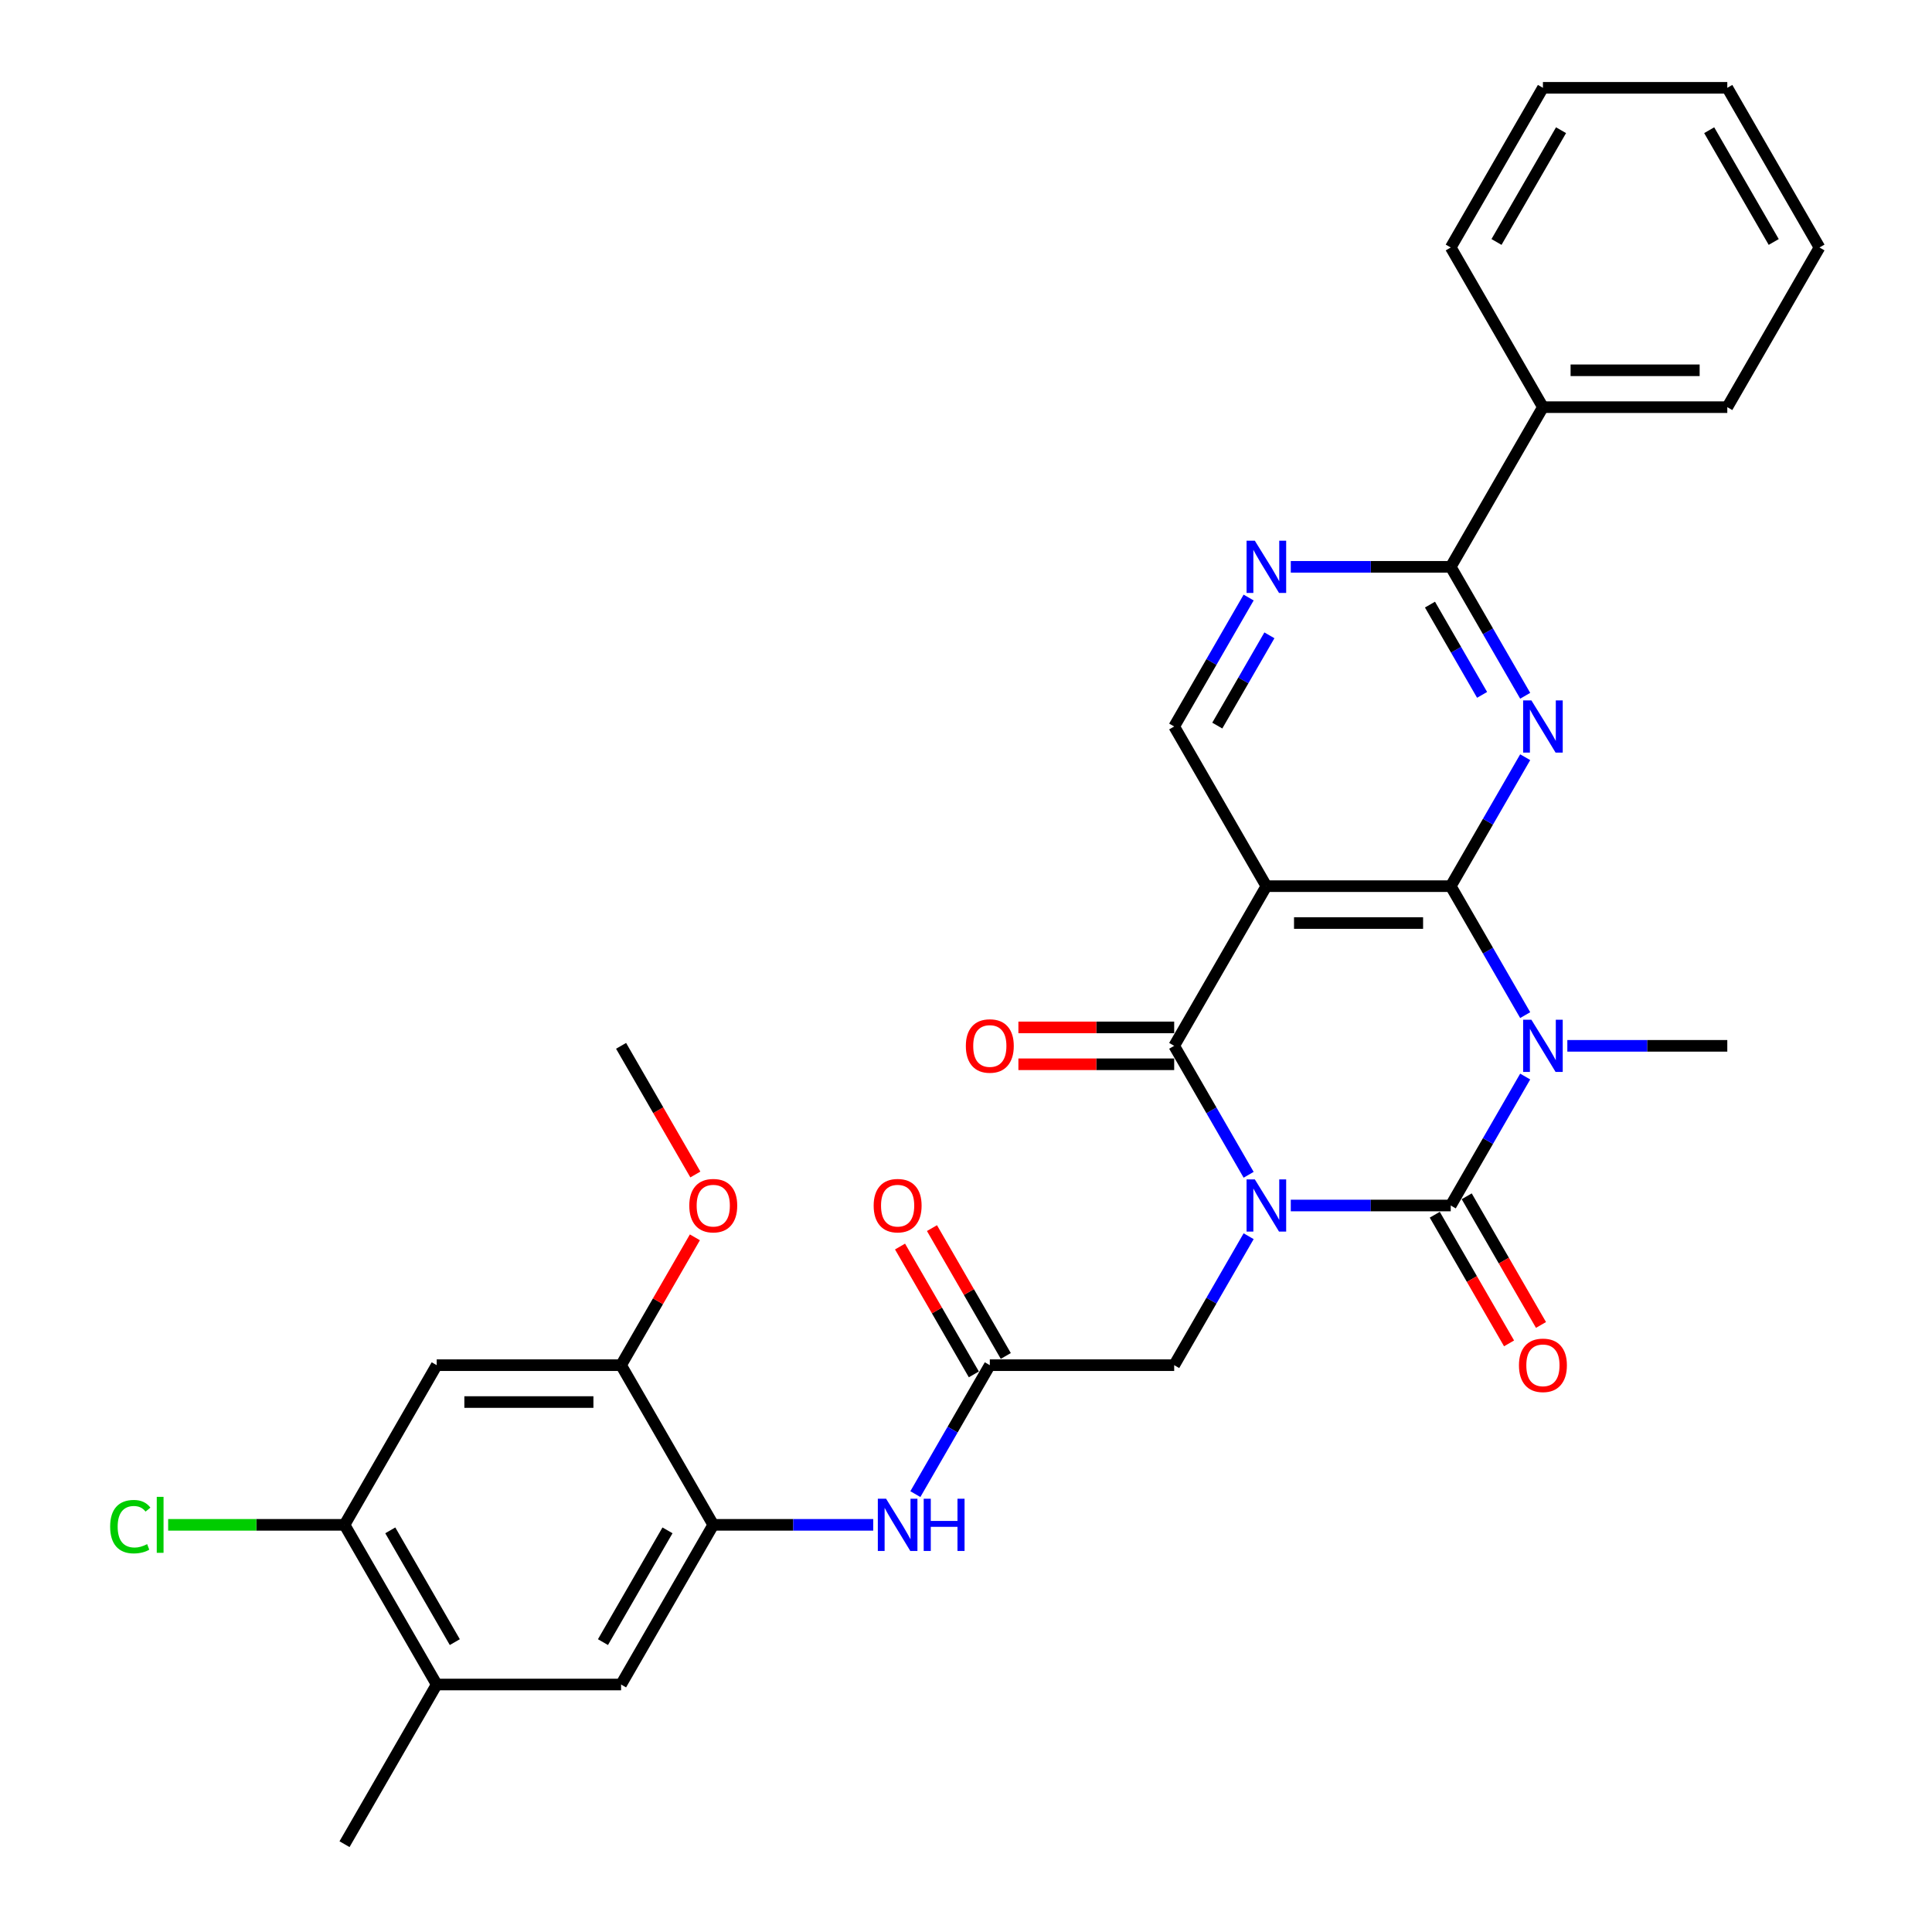 <?xml version='1.0' encoding='iso-8859-1'?>
<svg version='1.1' baseProfile='full'
              xmlns='http://www.w3.org/2000/svg'
                      xmlns:rdkit='http://www.rdkit.org/xml'
                      xmlns:xlink='http://www.w3.org/1999/xlink'
                  xml:space='preserve'
width='1000px' height='1000px' viewBox='0 0 1000 1000'>
<!-- END OF HEADER -->
<rect style='opacity:1.0;fill:#FFFFFF;stroke:none' width='1000' height='1000' x='0' y='0'> </rect>
<path class='bond-0' d='M 668.107,623.967 L 709.504,623.967' style='fill:none;fill-rule:evenodd;stroke:#0000FF;stroke-width:6px;stroke-linecap:butt;stroke-linejoin:miter;stroke-opacity:1' />
<path class='bond-0' d='M 709.504,623.967 L 750.902,623.967' style='fill:none;fill-rule:evenodd;stroke:#000000;stroke-width:6px;stroke-linecap:butt;stroke-linejoin:miter;stroke-opacity:1' />
<path class='bond-3' d='M 646.293,608.068 L 627.025,574.695' style='fill:none;fill-rule:evenodd;stroke:#0000FF;stroke-width:6px;stroke-linecap:butt;stroke-linejoin:miter;stroke-opacity:1' />
<path class='bond-3' d='M 627.025,574.695 L 607.757,541.322' style='fill:none;fill-rule:evenodd;stroke:#000000;stroke-width:6px;stroke-linecap:butt;stroke-linejoin:miter;stroke-opacity:1' />
<path class='bond-9' d='M 646.293,639.866 L 627.025,673.239' style='fill:none;fill-rule:evenodd;stroke:#0000FF;stroke-width:6px;stroke-linecap:butt;stroke-linejoin:miter;stroke-opacity:1' />
<path class='bond-9' d='M 627.025,673.239 L 607.757,706.612' style='fill:none;fill-rule:evenodd;stroke:#000000;stroke-width:6px;stroke-linecap:butt;stroke-linejoin:miter;stroke-opacity:1' />
<path class='bond-1' d='M 750.902,623.967 L 770.17,590.594' style='fill:none;fill-rule:evenodd;stroke:#000000;stroke-width:6px;stroke-linecap:butt;stroke-linejoin:miter;stroke-opacity:1' />
<path class='bond-1' d='M 770.17,590.594 L 789.438,557.221' style='fill:none;fill-rule:evenodd;stroke:#0000FF;stroke-width:6px;stroke-linecap:butt;stroke-linejoin:miter;stroke-opacity:1' />
<path class='bond-17' d='M 742.637,628.738 L 761.861,662.035' style='fill:none;fill-rule:evenodd;stroke:#000000;stroke-width:6px;stroke-linecap:butt;stroke-linejoin:miter;stroke-opacity:1' />
<path class='bond-17' d='M 761.861,662.035 L 781.085,695.332' style='fill:none;fill-rule:evenodd;stroke:#FF0000;stroke-width:6px;stroke-linecap:butt;stroke-linejoin:miter;stroke-opacity:1' />
<path class='bond-17' d='M 759.166,619.195 L 778.39,652.492' style='fill:none;fill-rule:evenodd;stroke:#000000;stroke-width:6px;stroke-linecap:butt;stroke-linejoin:miter;stroke-opacity:1' />
<path class='bond-17' d='M 778.39,652.492 L 797.614,685.789' style='fill:none;fill-rule:evenodd;stroke:#FF0000;stroke-width:6px;stroke-linecap:butt;stroke-linejoin:miter;stroke-opacity:1' />
<path class='bond-22' d='M 811.252,541.322 L 852.649,541.322' style='fill:none;fill-rule:evenodd;stroke:#0000FF;stroke-width:6px;stroke-linecap:butt;stroke-linejoin:miter;stroke-opacity:1' />
<path class='bond-22' d='M 852.649,541.322 L 894.046,541.322' style='fill:none;fill-rule:evenodd;stroke:#000000;stroke-width:6px;stroke-linecap:butt;stroke-linejoin:miter;stroke-opacity:1' />
<path class='bond-32' d='M 789.438,525.424 L 770.17,492.051' style='fill:none;fill-rule:evenodd;stroke:#0000FF;stroke-width:6px;stroke-linecap:butt;stroke-linejoin:miter;stroke-opacity:1' />
<path class='bond-32' d='M 770.17,492.051 L 750.902,458.678' style='fill:none;fill-rule:evenodd;stroke:#000000;stroke-width:6px;stroke-linecap:butt;stroke-linejoin:miter;stroke-opacity:1' />
<path class='bond-2' d='M 750.902,458.678 L 655.472,458.678' style='fill:none;fill-rule:evenodd;stroke:#000000;stroke-width:6px;stroke-linecap:butt;stroke-linejoin:miter;stroke-opacity:1' />
<path class='bond-2' d='M 736.587,477.764 L 669.786,477.764' style='fill:none;fill-rule:evenodd;stroke:#000000;stroke-width:6px;stroke-linecap:butt;stroke-linejoin:miter;stroke-opacity:1' />
<path class='bond-5' d='M 750.902,458.678 L 770.17,425.305' style='fill:none;fill-rule:evenodd;stroke:#000000;stroke-width:6px;stroke-linecap:butt;stroke-linejoin:miter;stroke-opacity:1' />
<path class='bond-5' d='M 770.17,425.305 L 789.438,391.932' style='fill:none;fill-rule:evenodd;stroke:#0000FF;stroke-width:6px;stroke-linecap:butt;stroke-linejoin:miter;stroke-opacity:1' />
<path class='bond-4' d='M 607.757,541.322 L 655.472,458.678' style='fill:none;fill-rule:evenodd;stroke:#000000;stroke-width:6px;stroke-linecap:butt;stroke-linejoin:miter;stroke-opacity:1' />
<path class='bond-19' d='M 607.757,531.779 L 567.438,531.779' style='fill:none;fill-rule:evenodd;stroke:#000000;stroke-width:6px;stroke-linecap:butt;stroke-linejoin:miter;stroke-opacity:1' />
<path class='bond-19' d='M 567.438,531.779 L 527.119,531.779' style='fill:none;fill-rule:evenodd;stroke:#FF0000;stroke-width:6px;stroke-linecap:butt;stroke-linejoin:miter;stroke-opacity:1' />
<path class='bond-19' d='M 607.757,550.865 L 567.438,550.865' style='fill:none;fill-rule:evenodd;stroke:#000000;stroke-width:6px;stroke-linecap:butt;stroke-linejoin:miter;stroke-opacity:1' />
<path class='bond-19' d='M 567.438,550.865 L 527.119,550.865' style='fill:none;fill-rule:evenodd;stroke:#FF0000;stroke-width:6px;stroke-linecap:butt;stroke-linejoin:miter;stroke-opacity:1' />
<path class='bond-10' d='M 655.472,458.678 L 607.757,376.033' style='fill:none;fill-rule:evenodd;stroke:#000000;stroke-width:6px;stroke-linecap:butt;stroke-linejoin:miter;stroke-opacity:1' />
<path class='bond-33' d='M 789.438,360.134 L 770.17,326.761' style='fill:none;fill-rule:evenodd;stroke:#0000FF;stroke-width:6px;stroke-linecap:butt;stroke-linejoin:miter;stroke-opacity:1' />
<path class='bond-33' d='M 770.17,326.761 L 750.902,293.388' style='fill:none;fill-rule:evenodd;stroke:#000000;stroke-width:6px;stroke-linecap:butt;stroke-linejoin:miter;stroke-opacity:1' />
<path class='bond-33' d='M 767.128,359.666 L 753.641,336.304' style='fill:none;fill-rule:evenodd;stroke:#0000FF;stroke-width:6px;stroke-linecap:butt;stroke-linejoin:miter;stroke-opacity:1' />
<path class='bond-33' d='M 753.641,336.304 L 740.153,312.943' style='fill:none;fill-rule:evenodd;stroke:#000000;stroke-width:6px;stroke-linecap:butt;stroke-linejoin:miter;stroke-opacity:1' />
<path class='bond-6' d='M 750.902,293.388 L 709.504,293.388' style='fill:none;fill-rule:evenodd;stroke:#000000;stroke-width:6px;stroke-linecap:butt;stroke-linejoin:miter;stroke-opacity:1' />
<path class='bond-6' d='M 709.504,293.388 L 668.107,293.388' style='fill:none;fill-rule:evenodd;stroke:#0000FF;stroke-width:6px;stroke-linecap:butt;stroke-linejoin:miter;stroke-opacity:1' />
<path class='bond-20' d='M 750.902,293.388 L 798.617,210.744' style='fill:none;fill-rule:evenodd;stroke:#000000;stroke-width:6px;stroke-linecap:butt;stroke-linejoin:miter;stroke-opacity:1' />
<path class='bond-7' d='M 646.293,309.287 L 627.025,342.66' style='fill:none;fill-rule:evenodd;stroke:#0000FF;stroke-width:6px;stroke-linecap:butt;stroke-linejoin:miter;stroke-opacity:1' />
<path class='bond-7' d='M 627.025,342.66 L 607.757,376.033' style='fill:none;fill-rule:evenodd;stroke:#000000;stroke-width:6px;stroke-linecap:butt;stroke-linejoin:miter;stroke-opacity:1' />
<path class='bond-7' d='M 657.041,328.842 L 643.554,352.203' style='fill:none;fill-rule:evenodd;stroke:#0000FF;stroke-width:6px;stroke-linecap:butt;stroke-linejoin:miter;stroke-opacity:1' />
<path class='bond-7' d='M 643.554,352.203 L 630.066,375.564' style='fill:none;fill-rule:evenodd;stroke:#000000;stroke-width:6px;stroke-linecap:butt;stroke-linejoin:miter;stroke-opacity:1' />
<path class='bond-8' d='M 369.183,789.256 L 410.58,789.256' style='fill:none;fill-rule:evenodd;stroke:#000000;stroke-width:6px;stroke-linecap:butt;stroke-linejoin:miter;stroke-opacity:1' />
<path class='bond-8' d='M 410.58,789.256 L 451.977,789.256' style='fill:none;fill-rule:evenodd;stroke:#0000FF;stroke-width:6px;stroke-linecap:butt;stroke-linejoin:miter;stroke-opacity:1' />
<path class='bond-14' d='M 369.183,789.256 L 321.468,706.612' style='fill:none;fill-rule:evenodd;stroke:#000000;stroke-width:6px;stroke-linecap:butt;stroke-linejoin:miter;stroke-opacity:1' />
<path class='bond-16' d='M 369.183,789.256 L 321.468,871.901' style='fill:none;fill-rule:evenodd;stroke:#000000;stroke-width:6px;stroke-linecap:butt;stroke-linejoin:miter;stroke-opacity:1' />
<path class='bond-16' d='M 345.496,792.11 L 312.096,849.961' style='fill:none;fill-rule:evenodd;stroke:#000000;stroke-width:6px;stroke-linecap:butt;stroke-linejoin:miter;stroke-opacity:1' />
<path class='bond-11' d='M 607.757,706.612 L 512.327,706.612' style='fill:none;fill-rule:evenodd;stroke:#000000;stroke-width:6px;stroke-linecap:butt;stroke-linejoin:miter;stroke-opacity:1' />
<path class='bond-12' d='M 512.327,706.612 L 493.059,739.985' style='fill:none;fill-rule:evenodd;stroke:#000000;stroke-width:6px;stroke-linecap:butt;stroke-linejoin:miter;stroke-opacity:1' />
<path class='bond-12' d='M 493.059,739.985 L 473.791,773.358' style='fill:none;fill-rule:evenodd;stroke:#0000FF;stroke-width:6px;stroke-linecap:butt;stroke-linejoin:miter;stroke-opacity:1' />
<path class='bond-21' d='M 520.592,701.84 L 501.489,668.753' style='fill:none;fill-rule:evenodd;stroke:#000000;stroke-width:6px;stroke-linecap:butt;stroke-linejoin:miter;stroke-opacity:1' />
<path class='bond-21' d='M 501.489,668.753 L 482.386,635.667' style='fill:none;fill-rule:evenodd;stroke:#FF0000;stroke-width:6px;stroke-linecap:butt;stroke-linejoin:miter;stroke-opacity:1' />
<path class='bond-21' d='M 504.063,711.383 L 484.96,678.296' style='fill:none;fill-rule:evenodd;stroke:#000000;stroke-width:6px;stroke-linecap:butt;stroke-linejoin:miter;stroke-opacity:1' />
<path class='bond-21' d='M 484.96,678.296 L 465.858,645.21' style='fill:none;fill-rule:evenodd;stroke:#FF0000;stroke-width:6px;stroke-linecap:butt;stroke-linejoin:miter;stroke-opacity:1' />
<path class='bond-13' d='M 226.038,706.612 L 321.468,706.612' style='fill:none;fill-rule:evenodd;stroke:#000000;stroke-width:6px;stroke-linecap:butt;stroke-linejoin:miter;stroke-opacity:1' />
<path class='bond-13' d='M 240.352,725.698 L 307.153,725.698' style='fill:none;fill-rule:evenodd;stroke:#000000;stroke-width:6px;stroke-linecap:butt;stroke-linejoin:miter;stroke-opacity:1' />
<path class='bond-34' d='M 226.038,706.612 L 178.323,789.256' style='fill:none;fill-rule:evenodd;stroke:#000000;stroke-width:6px;stroke-linecap:butt;stroke-linejoin:miter;stroke-opacity:1' />
<path class='bond-24' d='M 321.468,706.612 L 340.57,673.525' style='fill:none;fill-rule:evenodd;stroke:#000000;stroke-width:6px;stroke-linecap:butt;stroke-linejoin:miter;stroke-opacity:1' />
<path class='bond-24' d='M 340.57,673.525 L 359.673,640.438' style='fill:none;fill-rule:evenodd;stroke:#FF0000;stroke-width:6px;stroke-linecap:butt;stroke-linejoin:miter;stroke-opacity:1' />
<path class='bond-15' d='M 178.323,789.256 L 226.038,871.901' style='fill:none;fill-rule:evenodd;stroke:#000000;stroke-width:6px;stroke-linecap:butt;stroke-linejoin:miter;stroke-opacity:1' />
<path class='bond-15' d='M 202.009,792.11 L 235.41,849.961' style='fill:none;fill-rule:evenodd;stroke:#000000;stroke-width:6px;stroke-linecap:butt;stroke-linejoin:miter;stroke-opacity:1' />
<path class='bond-23' d='M 178.323,789.256 L 132.679,789.256' style='fill:none;fill-rule:evenodd;stroke:#000000;stroke-width:6px;stroke-linecap:butt;stroke-linejoin:miter;stroke-opacity:1' />
<path class='bond-23' d='M 132.679,789.256 L 87.035,789.256' style='fill:none;fill-rule:evenodd;stroke:#00CC00;stroke-width:6px;stroke-linecap:butt;stroke-linejoin:miter;stroke-opacity:1' />
<path class='bond-18' d='M 321.468,871.901 L 226.038,871.901' style='fill:none;fill-rule:evenodd;stroke:#000000;stroke-width:6px;stroke-linecap:butt;stroke-linejoin:miter;stroke-opacity:1' />
<path class='bond-25' d='M 226.038,871.901 L 178.323,954.545' style='fill:none;fill-rule:evenodd;stroke:#000000;stroke-width:6px;stroke-linecap:butt;stroke-linejoin:miter;stroke-opacity:1' />
<path class='bond-26' d='M 798.617,210.744 L 894.046,210.744' style='fill:none;fill-rule:evenodd;stroke:#000000;stroke-width:6px;stroke-linecap:butt;stroke-linejoin:miter;stroke-opacity:1' />
<path class='bond-26' d='M 812.931,191.658 L 879.732,191.658' style='fill:none;fill-rule:evenodd;stroke:#000000;stroke-width:6px;stroke-linecap:butt;stroke-linejoin:miter;stroke-opacity:1' />
<path class='bond-27' d='M 798.617,210.744 L 750.902,128.099' style='fill:none;fill-rule:evenodd;stroke:#000000;stroke-width:6px;stroke-linecap:butt;stroke-linejoin:miter;stroke-opacity:1' />
<path class='bond-28' d='M 359.915,607.916 L 340.692,574.619' style='fill:none;fill-rule:evenodd;stroke:#FF0000;stroke-width:6px;stroke-linecap:butt;stroke-linejoin:miter;stroke-opacity:1' />
<path class='bond-28' d='M 340.692,574.619 L 321.468,541.322' style='fill:none;fill-rule:evenodd;stroke:#000000;stroke-width:6px;stroke-linecap:butt;stroke-linejoin:miter;stroke-opacity:1' />
<path class='bond-29' d='M 894.046,210.744 L 941.761,128.099' style='fill:none;fill-rule:evenodd;stroke:#000000;stroke-width:6px;stroke-linecap:butt;stroke-linejoin:miter;stroke-opacity:1' />
<path class='bond-30' d='M 750.902,128.099 L 798.617,45.455' style='fill:none;fill-rule:evenodd;stroke:#000000;stroke-width:6px;stroke-linecap:butt;stroke-linejoin:miter;stroke-opacity:1' />
<path class='bond-30' d='M 774.588,125.245 L 807.988,67.394' style='fill:none;fill-rule:evenodd;stroke:#000000;stroke-width:6px;stroke-linecap:butt;stroke-linejoin:miter;stroke-opacity:1' />
<path class='bond-35' d='M 941.761,128.099 L 894.046,45.455' style='fill:none;fill-rule:evenodd;stroke:#000000;stroke-width:6px;stroke-linecap:butt;stroke-linejoin:miter;stroke-opacity:1' />
<path class='bond-35' d='M 918.075,125.245 L 884.675,67.394' style='fill:none;fill-rule:evenodd;stroke:#000000;stroke-width:6px;stroke-linecap:butt;stroke-linejoin:miter;stroke-opacity:1' />
<path class='bond-31' d='M 798.617,45.455 L 894.046,45.455' style='fill:none;fill-rule:evenodd;stroke:#000000;stroke-width:6px;stroke-linecap:butt;stroke-linejoin:miter;stroke-opacity:1' />
<path  class='atom-0' d='M 649.498 610.454
L 658.354 624.769
Q 659.232 626.181, 660.644 628.738
Q 662.057 631.296, 662.133 631.449
L 662.133 610.454
L 665.721 610.454
L 665.721 637.48
L 662.018 637.48
L 652.514 621.829
Q 651.407 619.997, 650.223 617.898
Q 649.078 615.798, 648.735 615.149
L 648.735 637.48
L 645.223 637.48
L 645.223 610.454
L 649.498 610.454
' fill='#0000FF'/>
<path  class='atom-2' d='M 792.643 527.809
L 801.499 542.124
Q 802.377 543.536, 803.789 546.094
Q 805.201 548.651, 805.278 548.804
L 805.278 527.809
L 808.866 527.809
L 808.866 554.835
L 805.163 554.835
L 795.658 539.185
Q 794.551 537.352, 793.368 535.253
Q 792.223 533.154, 791.879 532.505
L 791.879 554.835
L 788.368 554.835
L 788.368 527.809
L 792.643 527.809
' fill='#0000FF'/>
<path  class='atom-6' d='M 792.643 362.52
L 801.499 376.835
Q 802.377 378.247, 803.789 380.805
Q 805.201 383.362, 805.278 383.515
L 805.278 362.52
L 808.866 362.52
L 808.866 389.546
L 805.163 389.546
L 795.658 373.895
Q 794.551 372.063, 793.368 369.964
Q 792.223 367.864, 791.879 367.215
L 791.879 389.546
L 788.368 389.546
L 788.368 362.52
L 792.643 362.52
' fill='#0000FF'/>
<path  class='atom-8' d='M 649.498 279.876
L 658.354 294.19
Q 659.232 295.602, 660.644 298.16
Q 662.057 300.717, 662.133 300.87
L 662.133 279.876
L 665.721 279.876
L 665.721 306.901
L 662.018 306.901
L 652.514 291.251
Q 651.407 289.419, 650.223 287.319
Q 649.078 285.22, 648.735 284.571
L 648.735 306.901
L 645.223 306.901
L 645.223 279.876
L 649.498 279.876
' fill='#0000FF'/>
<path  class='atom-13' d='M 458.638 775.743
L 467.494 790.058
Q 468.372 791.47, 469.785 794.028
Q 471.197 796.585, 471.273 796.738
L 471.273 775.743
L 474.862 775.743
L 474.862 802.769
L 471.159 802.769
L 461.654 787.119
Q 460.547 785.286, 459.364 783.187
Q 458.219 781.087, 457.875 780.438
L 457.875 802.769
L 454.363 802.769
L 454.363 775.743
L 458.638 775.743
' fill='#0000FF'/>
<path  class='atom-13' d='M 478.106 775.743
L 481.771 775.743
L 481.771 787.233
L 495.589 787.233
L 495.589 775.743
L 499.253 775.743
L 499.253 802.769
L 495.589 802.769
L 495.589 790.287
L 481.771 790.287
L 481.771 802.769
L 478.106 802.769
L 478.106 775.743
' fill='#0000FF'/>
<path  class='atom-18' d='M 786.211 706.688
Q 786.211 700.199, 789.417 696.572
Q 792.624 692.946, 798.617 692.946
Q 804.61 692.946, 807.816 696.572
Q 811.023 700.199, 811.023 706.688
Q 811.023 713.253, 807.778 716.994
Q 804.533 720.697, 798.617 720.697
Q 792.662 720.697, 789.417 716.994
Q 786.211 713.292, 786.211 706.688
M 798.617 717.643
Q 802.739 717.643, 804.953 714.895
Q 807.205 712.108, 807.205 706.688
Q 807.205 701.382, 804.953 698.71
Q 802.739 696, 798.617 696
Q 794.494 696, 792.242 698.672
Q 790.028 701.344, 790.028 706.688
Q 790.028 712.146, 792.242 714.895
Q 794.494 717.643, 798.617 717.643
' fill='#FF0000'/>
<path  class='atom-20' d='M 499.921 541.399
Q 499.921 534.909, 503.128 531.283
Q 506.334 527.657, 512.327 527.657
Q 518.32 527.657, 521.527 531.283
Q 524.733 534.909, 524.733 541.399
Q 524.733 547.964, 521.489 551.705
Q 518.244 555.408, 512.327 555.408
Q 506.372 555.408, 503.128 551.705
Q 499.921 548.002, 499.921 541.399
M 512.327 552.354
Q 516.45 552.354, 518.664 549.606
Q 520.916 546.819, 520.916 541.399
Q 520.916 536.093, 518.664 533.421
Q 516.45 530.711, 512.327 530.711
Q 508.205 530.711, 505.953 533.383
Q 503.739 536.055, 503.739 541.399
Q 503.739 546.857, 505.953 549.606
Q 508.205 552.354, 512.327 552.354
' fill='#FF0000'/>
<path  class='atom-22' d='M 452.207 624.043
Q 452.207 617.554, 455.413 613.928
Q 458.619 610.301, 464.612 610.301
Q 470.605 610.301, 473.812 613.928
Q 477.018 617.554, 477.018 624.043
Q 477.018 630.609, 473.774 634.35
Q 470.529 638.052, 464.612 638.052
Q 458.658 638.052, 455.413 634.35
Q 452.207 630.647, 452.207 624.043
M 464.612 634.999
Q 468.735 634.999, 470.949 632.25
Q 473.201 629.464, 473.201 624.043
Q 473.201 618.737, 470.949 616.065
Q 468.735 613.355, 464.612 613.355
Q 460.49 613.355, 458.238 616.027
Q 456.024 618.699, 456.024 624.043
Q 456.024 629.502, 458.238 632.25
Q 460.49 634.999, 464.612 634.999
' fill='#FF0000'/>
<path  class='atom-24' d='M 57.013 790.191
Q 57.013 783.473, 60.143 779.961
Q 63.311 776.411, 69.304 776.411
Q 74.877 776.411, 77.855 780.343
L 75.335 782.404
Q 73.159 779.541, 69.304 779.541
Q 65.22 779.541, 63.044 782.29
Q 60.906 785, 60.906 790.191
Q 60.906 795.535, 63.12 798.284
Q 65.372 801.032, 69.724 801.032
Q 72.701 801.032, 76.175 799.238
L 77.244 802.101
Q 75.831 803.017, 73.694 803.552
Q 71.556 804.086, 69.189 804.086
Q 63.311 804.086, 60.143 800.498
Q 57.013 796.91, 57.013 790.191
' fill='#00CC00'/>
<path  class='atom-24' d='M 81.137 774.77
L 84.649 774.77
L 84.649 803.742
L 81.137 803.742
L 81.137 774.77
' fill='#00CC00'/>
<path  class='atom-25' d='M 356.777 624.043
Q 356.777 617.554, 359.983 613.928
Q 363.19 610.301, 369.183 610.301
Q 375.176 610.301, 378.382 613.928
Q 381.588 617.554, 381.588 624.043
Q 381.588 630.609, 378.344 634.35
Q 375.099 638.052, 369.183 638.052
Q 363.228 638.052, 359.983 634.35
Q 356.777 630.647, 356.777 624.043
M 369.183 634.999
Q 373.305 634.999, 375.519 632.25
Q 377.771 629.464, 377.771 624.043
Q 377.771 618.737, 375.519 616.065
Q 373.305 613.355, 369.183 613.355
Q 365.06 613.355, 362.808 616.027
Q 360.594 618.699, 360.594 624.043
Q 360.594 629.502, 362.808 632.25
Q 365.06 634.999, 369.183 634.999
' fill='#FF0000'/>
</svg>
